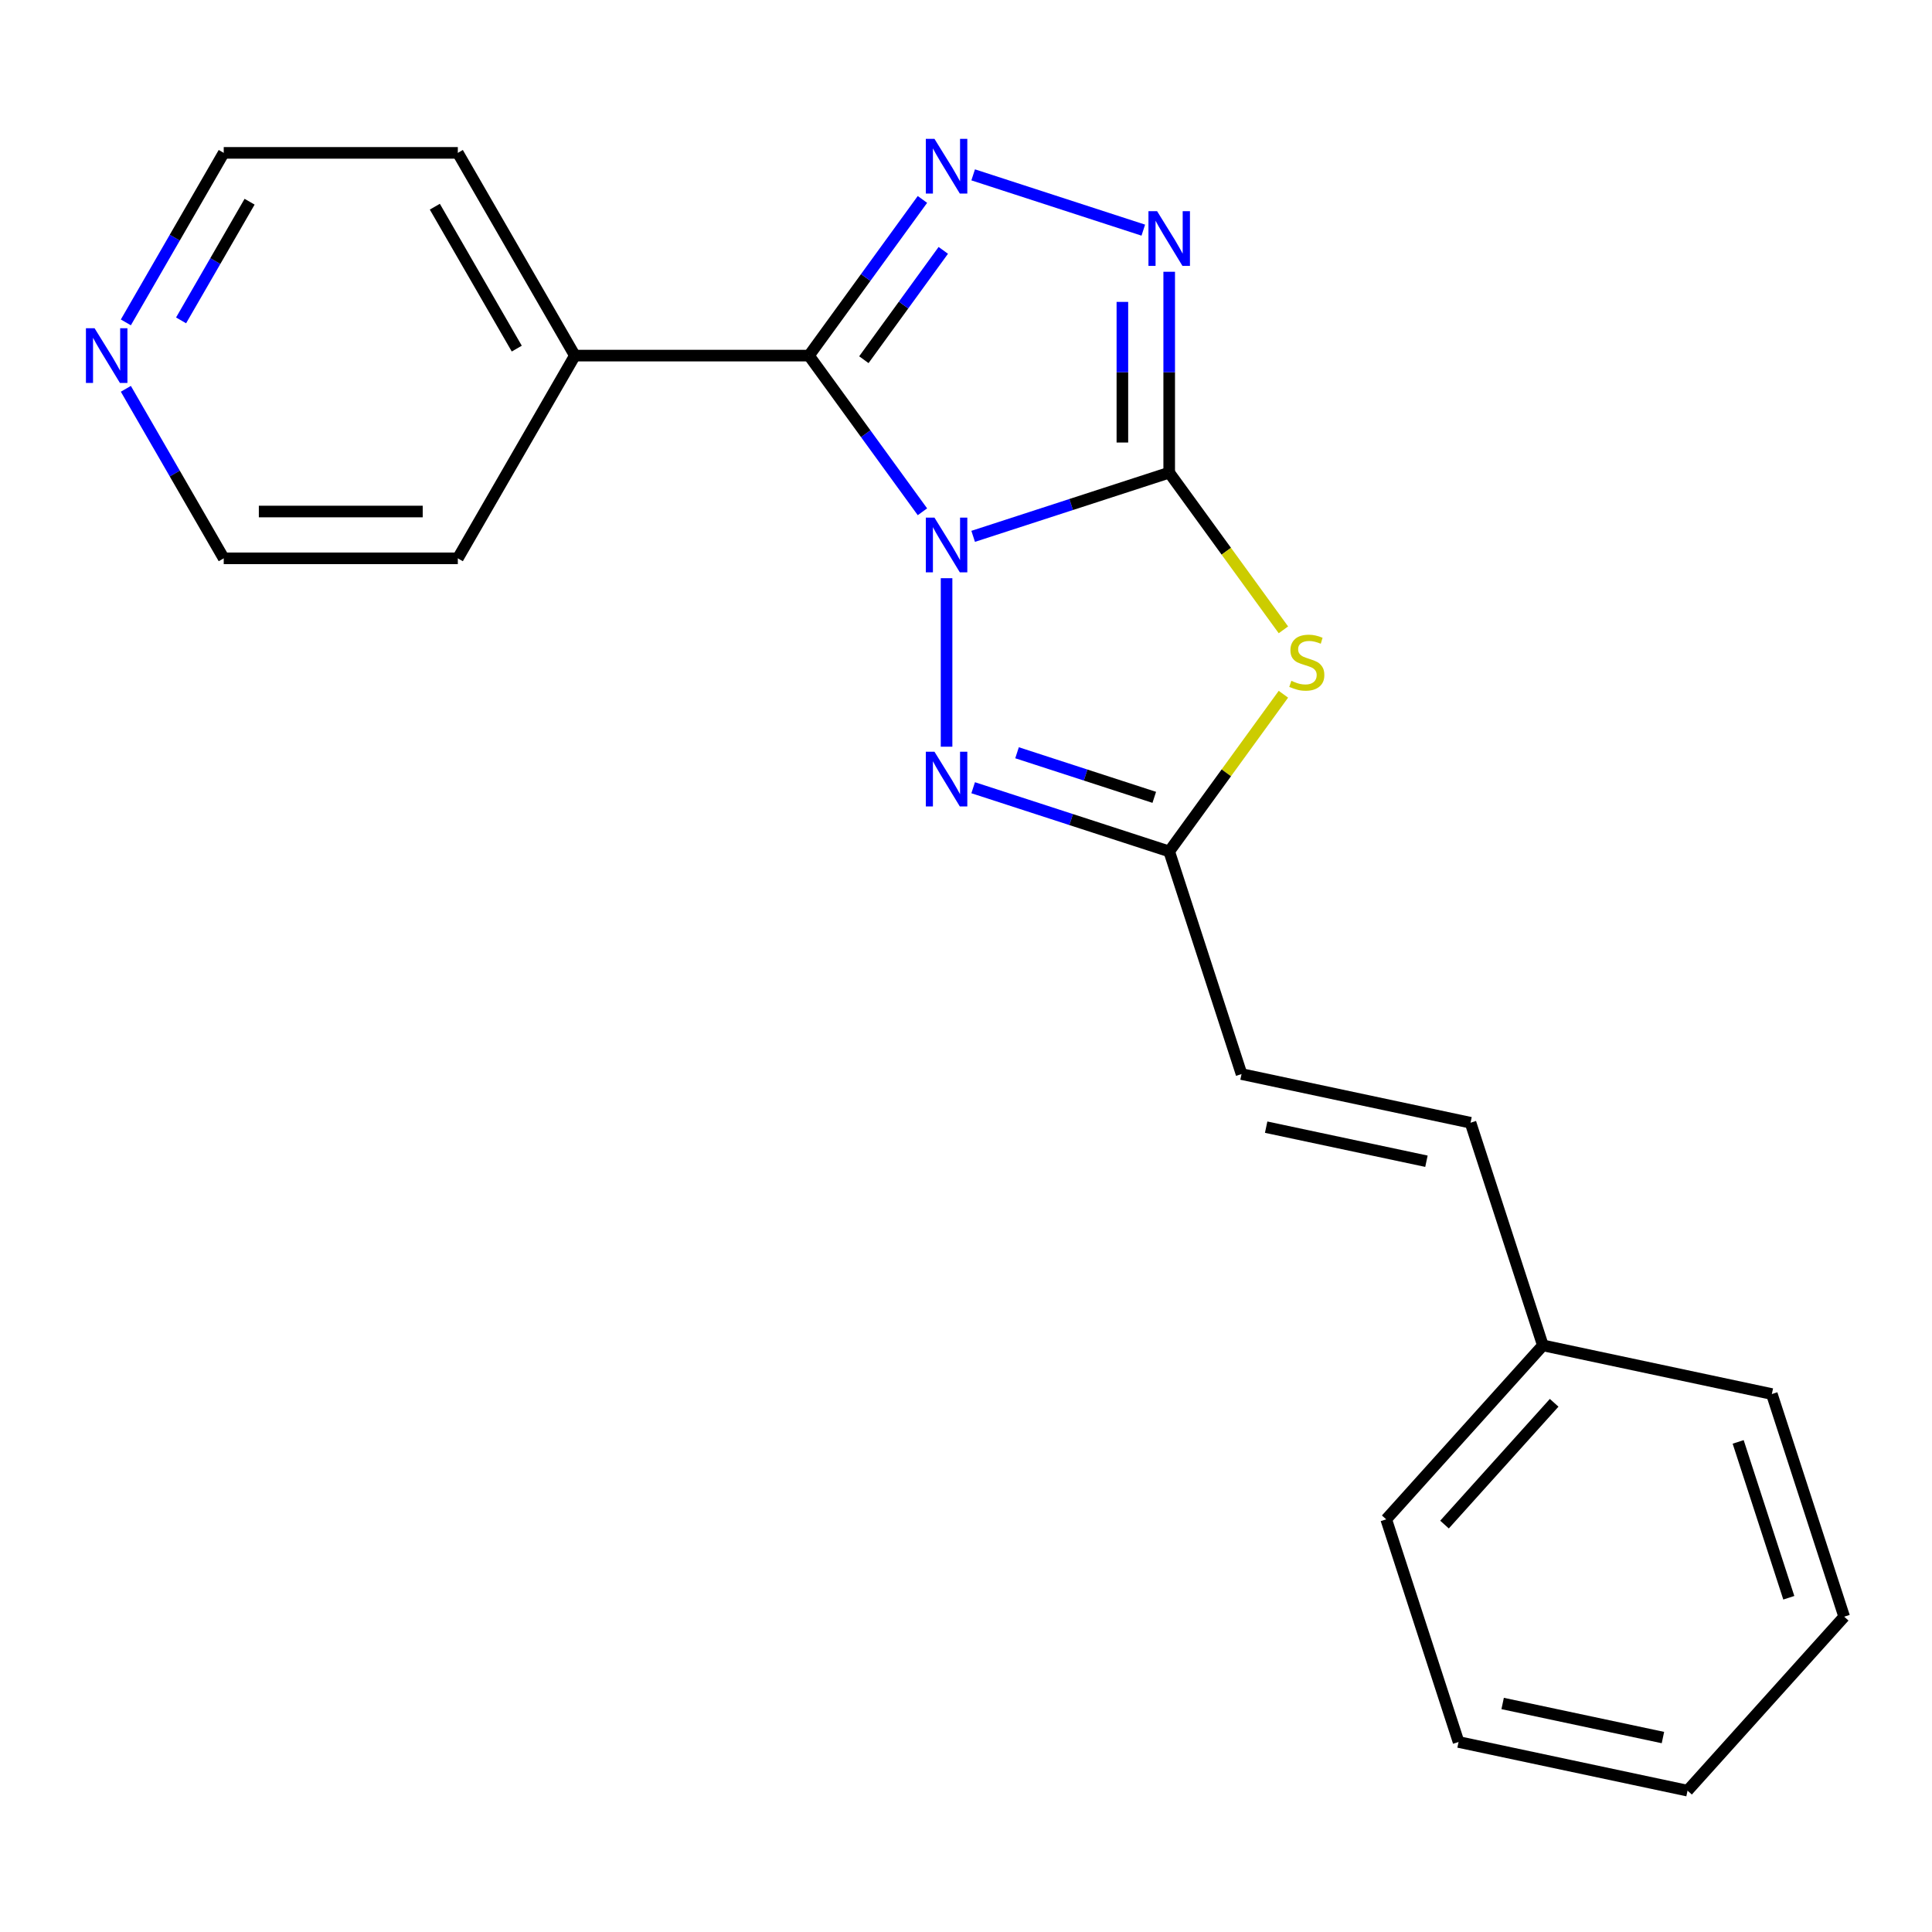 <?xml version='1.0' encoding='iso-8859-1'?>
<svg version='1.1' baseProfile='full'
              xmlns='http://www.w3.org/2000/svg'
                      xmlns:rdkit='http://www.rdkit.org/xml'
                      xmlns:xlink='http://www.w3.org/1999/xlink'
                  xml:space='preserve'
width='1000px' height='1000px' viewBox='0 0 1000 1000'>
<!-- END OF HEADER -->
<rect style='opacity:1.0;fill:#FFFFFF;stroke:none' width='1000' height='1000' x='0' y='0'> </rect>
<path class='bond-0' d='M 503.709,277.613 L 554.443,261.128' style='fill:none;fill-rule:evenodd;stroke:#0000FF;stroke-width:6px;stroke-linecap:butt;stroke-linejoin:miter;stroke-opacity:1' />
<path class='bond-0' d='M 554.443,261.128 L 605.177,244.644' style='fill:none;fill-rule:evenodd;stroke:#000000;stroke-width:6px;stroke-linecap:butt;stroke-linejoin:miter;stroke-opacity:1' />
<path class='bond-1' d='M 477.452,264.897 L 448.086,224.479' style='fill:none;fill-rule:evenodd;stroke:#0000FF;stroke-width:6px;stroke-linecap:butt;stroke-linejoin:miter;stroke-opacity:1' />
<path class='bond-1' d='M 448.086,224.479 L 418.72,184.06' style='fill:none;fill-rule:evenodd;stroke:#000000;stroke-width:6px;stroke-linecap:butt;stroke-linejoin:miter;stroke-opacity:1' />
<path class='bond-4' d='M 489.94,299.276 L 489.94,386.495' style='fill:none;fill-rule:evenodd;stroke:#0000FF;stroke-width:6px;stroke-linecap:butt;stroke-linejoin:miter;stroke-opacity:1' />
<path class='bond-2' d='M 605.177,244.644 L 634.733,285.324' style='fill:none;fill-rule:evenodd;stroke:#000000;stroke-width:6px;stroke-linecap:butt;stroke-linejoin:miter;stroke-opacity:1' />
<path class='bond-2' d='M 634.733,285.324 L 664.289,326.003' style='fill:none;fill-rule:evenodd;stroke:#CCCC00;stroke-width:6px;stroke-linecap:butt;stroke-linejoin:miter;stroke-opacity:1' />
<path class='bond-5' d='M 605.177,244.644 L 605.177,192.655' style='fill:none;fill-rule:evenodd;stroke:#000000;stroke-width:6px;stroke-linecap:butt;stroke-linejoin:miter;stroke-opacity:1' />
<path class='bond-5' d='M 605.177,192.655 L 605.177,140.665' style='fill:none;fill-rule:evenodd;stroke:#0000FF;stroke-width:6px;stroke-linecap:butt;stroke-linejoin:miter;stroke-opacity:1' />
<path class='bond-5' d='M 580.944,229.047 L 580.944,192.655' style='fill:none;fill-rule:evenodd;stroke:#000000;stroke-width:6px;stroke-linecap:butt;stroke-linejoin:miter;stroke-opacity:1' />
<path class='bond-5' d='M 580.944,192.655 L 580.944,156.262' style='fill:none;fill-rule:evenodd;stroke:#0000FF;stroke-width:6px;stroke-linecap:butt;stroke-linejoin:miter;stroke-opacity:1' />
<path class='bond-3' d='M 418.72,184.06 L 448.086,143.641' style='fill:none;fill-rule:evenodd;stroke:#000000;stroke-width:6px;stroke-linecap:butt;stroke-linejoin:miter;stroke-opacity:1' />
<path class='bond-3' d='M 448.086,143.641 L 477.452,103.223' style='fill:none;fill-rule:evenodd;stroke:#0000FF;stroke-width:6px;stroke-linecap:butt;stroke-linejoin:miter;stroke-opacity:1' />
<path class='bond-3' d='M 447.135,186.178 L 467.691,157.885' style='fill:none;fill-rule:evenodd;stroke:#000000;stroke-width:6px;stroke-linecap:butt;stroke-linejoin:miter;stroke-opacity:1' />
<path class='bond-3' d='M 467.691,157.885 L 488.247,129.592' style='fill:none;fill-rule:evenodd;stroke:#0000FF;stroke-width:6px;stroke-linecap:butt;stroke-linejoin:miter;stroke-opacity:1' />
<path class='bond-8' d='M 418.72,184.06 L 297.552,184.06' style='fill:none;fill-rule:evenodd;stroke:#000000;stroke-width:6px;stroke-linecap:butt;stroke-linejoin:miter;stroke-opacity:1' />
<path class='bond-21' d='M 664.289,359.337 L 634.733,400.017' style='fill:none;fill-rule:evenodd;stroke:#CCCC00;stroke-width:6px;stroke-linecap:butt;stroke-linejoin:miter;stroke-opacity:1' />
<path class='bond-21' d='M 634.733,400.017 L 605.177,440.697' style='fill:none;fill-rule:evenodd;stroke:#000000;stroke-width:6px;stroke-linecap:butt;stroke-linejoin:miter;stroke-opacity:1' />
<path class='bond-22' d='M 503.709,90.507 L 591.77,119.12' style='fill:none;fill-rule:evenodd;stroke:#0000FF;stroke-width:6px;stroke-linecap:butt;stroke-linejoin:miter;stroke-opacity:1' />
<path class='bond-6' d='M 503.709,407.728 L 554.443,424.212' style='fill:none;fill-rule:evenodd;stroke:#0000FF;stroke-width:6px;stroke-linecap:butt;stroke-linejoin:miter;stroke-opacity:1' />
<path class='bond-6' d='M 554.443,424.212 L 605.177,440.697' style='fill:none;fill-rule:evenodd;stroke:#000000;stroke-width:6px;stroke-linecap:butt;stroke-linejoin:miter;stroke-opacity:1' />
<path class='bond-6' d='M 526.418,389.626 L 561.932,401.165' style='fill:none;fill-rule:evenodd;stroke:#0000FF;stroke-width:6px;stroke-linecap:butt;stroke-linejoin:miter;stroke-opacity:1' />
<path class='bond-6' d='M 561.932,401.165 L 597.446,412.704' style='fill:none;fill-rule:evenodd;stroke:#000000;stroke-width:6px;stroke-linecap:butt;stroke-linejoin:miter;stroke-opacity:1' />
<path class='bond-7' d='M 605.177,440.697 L 642.62,555.934' style='fill:none;fill-rule:evenodd;stroke:#000000;stroke-width:6px;stroke-linecap:butt;stroke-linejoin:miter;stroke-opacity:1' />
<path class='bond-9' d='M 642.62,555.934 L 761.14,581.126' style='fill:none;fill-rule:evenodd;stroke:#000000;stroke-width:6px;stroke-linecap:butt;stroke-linejoin:miter;stroke-opacity:1' />
<path class='bond-9' d='M 655.36,583.417 L 738.324,601.051' style='fill:none;fill-rule:evenodd;stroke:#000000;stroke-width:6px;stroke-linecap:butt;stroke-linejoin:miter;stroke-opacity:1' />
<path class='bond-14' d='M 297.552,184.06 L 236.968,288.994' style='fill:none;fill-rule:evenodd;stroke:#000000;stroke-width:6px;stroke-linecap:butt;stroke-linejoin:miter;stroke-opacity:1' />
<path class='bond-15' d='M 297.552,184.06 L 236.968,79.126' style='fill:none;fill-rule:evenodd;stroke:#000000;stroke-width:6px;stroke-linecap:butt;stroke-linejoin:miter;stroke-opacity:1' />
<path class='bond-15' d='M 267.478,180.437 L 225.069,106.983' style='fill:none;fill-rule:evenodd;stroke:#000000;stroke-width:6px;stroke-linecap:butt;stroke-linejoin:miter;stroke-opacity:1' />
<path class='bond-11' d='M 761.14,581.126 L 798.583,696.364' style='fill:none;fill-rule:evenodd;stroke:#000000;stroke-width:6px;stroke-linecap:butt;stroke-linejoin:miter;stroke-opacity:1' />
<path class='bond-10' d='M 65.141,166.871 L 90.471,122.998' style='fill:none;fill-rule:evenodd;stroke:#0000FF;stroke-width:6px;stroke-linecap:butt;stroke-linejoin:miter;stroke-opacity:1' />
<path class='bond-10' d='M 90.471,122.998 L 115.801,79.126' style='fill:none;fill-rule:evenodd;stroke:#000000;stroke-width:6px;stroke-linecap:butt;stroke-linejoin:miter;stroke-opacity:1' />
<path class='bond-10' d='M 93.727,165.826 L 111.458,135.115' style='fill:none;fill-rule:evenodd;stroke:#0000FF;stroke-width:6px;stroke-linecap:butt;stroke-linejoin:miter;stroke-opacity:1' />
<path class='bond-10' d='M 111.458,135.115 L 129.189,104.404' style='fill:none;fill-rule:evenodd;stroke:#000000;stroke-width:6px;stroke-linecap:butt;stroke-linejoin:miter;stroke-opacity:1' />
<path class='bond-23' d='M 65.141,201.249 L 90.471,245.122' style='fill:none;fill-rule:evenodd;stroke:#0000FF;stroke-width:6px;stroke-linecap:butt;stroke-linejoin:miter;stroke-opacity:1' />
<path class='bond-23' d='M 90.471,245.122 L 115.801,288.994' style='fill:none;fill-rule:evenodd;stroke:#000000;stroke-width:6px;stroke-linecap:butt;stroke-linejoin:miter;stroke-opacity:1' />
<path class='bond-16' d='M 798.583,696.364 L 717.506,786.409' style='fill:none;fill-rule:evenodd;stroke:#000000;stroke-width:6px;stroke-linecap:butt;stroke-linejoin:miter;stroke-opacity:1' />
<path class='bond-16' d='M 804.43,726.086 L 747.676,789.117' style='fill:none;fill-rule:evenodd;stroke:#000000;stroke-width:6px;stroke-linecap:butt;stroke-linejoin:miter;stroke-opacity:1' />
<path class='bond-17' d='M 798.583,696.364 L 917.103,721.556' style='fill:none;fill-rule:evenodd;stroke:#000000;stroke-width:6px;stroke-linecap:butt;stroke-linejoin:miter;stroke-opacity:1' />
<path class='bond-12' d='M 115.801,288.994 L 236.968,288.994' style='fill:none;fill-rule:evenodd;stroke:#000000;stroke-width:6px;stroke-linecap:butt;stroke-linejoin:miter;stroke-opacity:1' />
<path class='bond-12' d='M 133.976,264.761 L 218.793,264.761' style='fill:none;fill-rule:evenodd;stroke:#000000;stroke-width:6px;stroke-linecap:butt;stroke-linejoin:miter;stroke-opacity:1' />
<path class='bond-13' d='M 115.801,79.126 L 236.968,79.126' style='fill:none;fill-rule:evenodd;stroke:#000000;stroke-width:6px;stroke-linecap:butt;stroke-linejoin:miter;stroke-opacity:1' />
<path class='bond-19' d='M 717.506,786.409 L 754.949,901.646' style='fill:none;fill-rule:evenodd;stroke:#000000;stroke-width:6px;stroke-linecap:butt;stroke-linejoin:miter;stroke-opacity:1' />
<path class='bond-18' d='M 917.103,721.556 L 954.545,836.793' style='fill:none;fill-rule:evenodd;stroke:#000000;stroke-width:6px;stroke-linecap:butt;stroke-linejoin:miter;stroke-opacity:1' />
<path class='bond-18' d='M 899.672,746.33 L 925.882,826.996' style='fill:none;fill-rule:evenodd;stroke:#000000;stroke-width:6px;stroke-linecap:butt;stroke-linejoin:miter;stroke-opacity:1' />
<path class='bond-20' d='M 954.545,836.793 L 873.469,926.838' style='fill:none;fill-rule:evenodd;stroke:#000000;stroke-width:6px;stroke-linecap:butt;stroke-linejoin:miter;stroke-opacity:1' />
<path class='bond-24' d='M 754.949,901.646 L 873.469,926.838' style='fill:none;fill-rule:evenodd;stroke:#000000;stroke-width:6px;stroke-linecap:butt;stroke-linejoin:miter;stroke-opacity:1' />
<path class='bond-24' d='M 777.765,881.721 L 860.729,899.355' style='fill:none;fill-rule:evenodd;stroke:#000000;stroke-width:6px;stroke-linecap:butt;stroke-linejoin:miter;stroke-opacity:1' />
<path  class='atom-0' d='M 483.68 267.927
L 492.96 282.927
Q 493.88 284.407, 495.36 287.087
Q 496.84 289.767, 496.92 289.927
L 496.92 267.927
L 500.68 267.927
L 500.68 296.247
L 496.8 296.247
L 486.84 279.847
Q 485.68 277.927, 484.44 275.727
Q 483.24 273.527, 482.88 272.847
L 482.88 296.247
L 479.2 296.247
L 479.2 267.927
L 483.68 267.927
' fill='#0000FF'/>
<path  class='atom-3' d='M 668.398 352.39
Q 668.718 352.51, 670.038 353.07
Q 671.358 353.63, 672.798 353.99
Q 674.278 354.31, 675.718 354.31
Q 678.398 354.31, 679.958 353.03
Q 681.518 351.71, 681.518 349.43
Q 681.518 347.87, 680.718 346.91
Q 679.958 345.95, 678.758 345.43
Q 677.558 344.91, 675.558 344.31
Q 673.038 343.55, 671.518 342.83
Q 670.038 342.11, 668.958 340.59
Q 667.918 339.07, 667.918 336.51
Q 667.918 332.95, 670.318 330.75
Q 672.758 328.55, 677.558 328.55
Q 680.838 328.55, 684.558 330.11
L 683.638 333.19
Q 680.238 331.79, 677.678 331.79
Q 674.918 331.79, 673.398 332.95
Q 671.878 334.07, 671.918 336.03
Q 671.918 337.55, 672.678 338.47
Q 673.478 339.39, 674.598 339.91
Q 675.758 340.43, 677.678 341.03
Q 680.238 341.83, 681.758 342.63
Q 683.278 343.43, 684.358 345.07
Q 685.478 346.67, 685.478 349.43
Q 685.478 353.35, 682.838 355.47
Q 680.238 357.55, 675.878 357.55
Q 673.358 357.55, 671.438 356.99
Q 669.558 356.47, 667.318 355.55
L 668.398 352.39
' fill='#CCCC00'/>
<path  class='atom-4' d='M 483.68 71.873
L 492.96 86.873
Q 493.88 88.353, 495.36 91.033
Q 496.84 93.713, 496.92 93.873
L 496.92 71.873
L 500.68 71.873
L 500.68 100.193
L 496.8 100.193
L 486.84 83.793
Q 485.68 81.873, 484.44 79.673
Q 483.24 77.473, 482.88 76.793
L 482.88 100.193
L 479.2 100.193
L 479.2 71.873
L 483.68 71.873
' fill='#0000FF'/>
<path  class='atom-5' d='M 483.68 389.094
L 492.96 404.094
Q 493.88 405.574, 495.36 408.254
Q 496.84 410.934, 496.92 411.094
L 496.92 389.094
L 500.68 389.094
L 500.68 417.414
L 496.8 417.414
L 486.84 401.014
Q 485.68 399.094, 484.44 396.894
Q 483.24 394.694, 482.88 394.014
L 482.88 417.414
L 479.2 417.414
L 479.2 389.094
L 483.68 389.094
' fill='#0000FF'/>
<path  class='atom-6' d='M 598.917 109.316
L 608.197 124.316
Q 609.117 125.796, 610.597 128.476
Q 612.077 131.156, 612.157 131.316
L 612.157 109.316
L 615.917 109.316
L 615.917 137.636
L 612.037 137.636
L 602.077 121.236
Q 600.917 119.316, 599.677 117.116
Q 598.477 114.916, 598.117 114.236
L 598.117 137.636
L 594.437 137.636
L 594.437 109.316
L 598.917 109.316
' fill='#0000FF'/>
<path  class='atom-11' d='M 48.957 169.9
L 58.237 184.9
Q 59.157 186.38, 60.637 189.06
Q 62.117 191.74, 62.197 191.9
L 62.197 169.9
L 65.957 169.9
L 65.957 198.22
L 62.077 198.22
L 52.117 181.82
Q 50.957 179.9, 49.717 177.7
Q 48.517 175.5, 48.157 174.82
L 48.157 198.22
L 44.477 198.22
L 44.477 169.9
L 48.957 169.9
' fill='#0000FF'/>
</svg>
